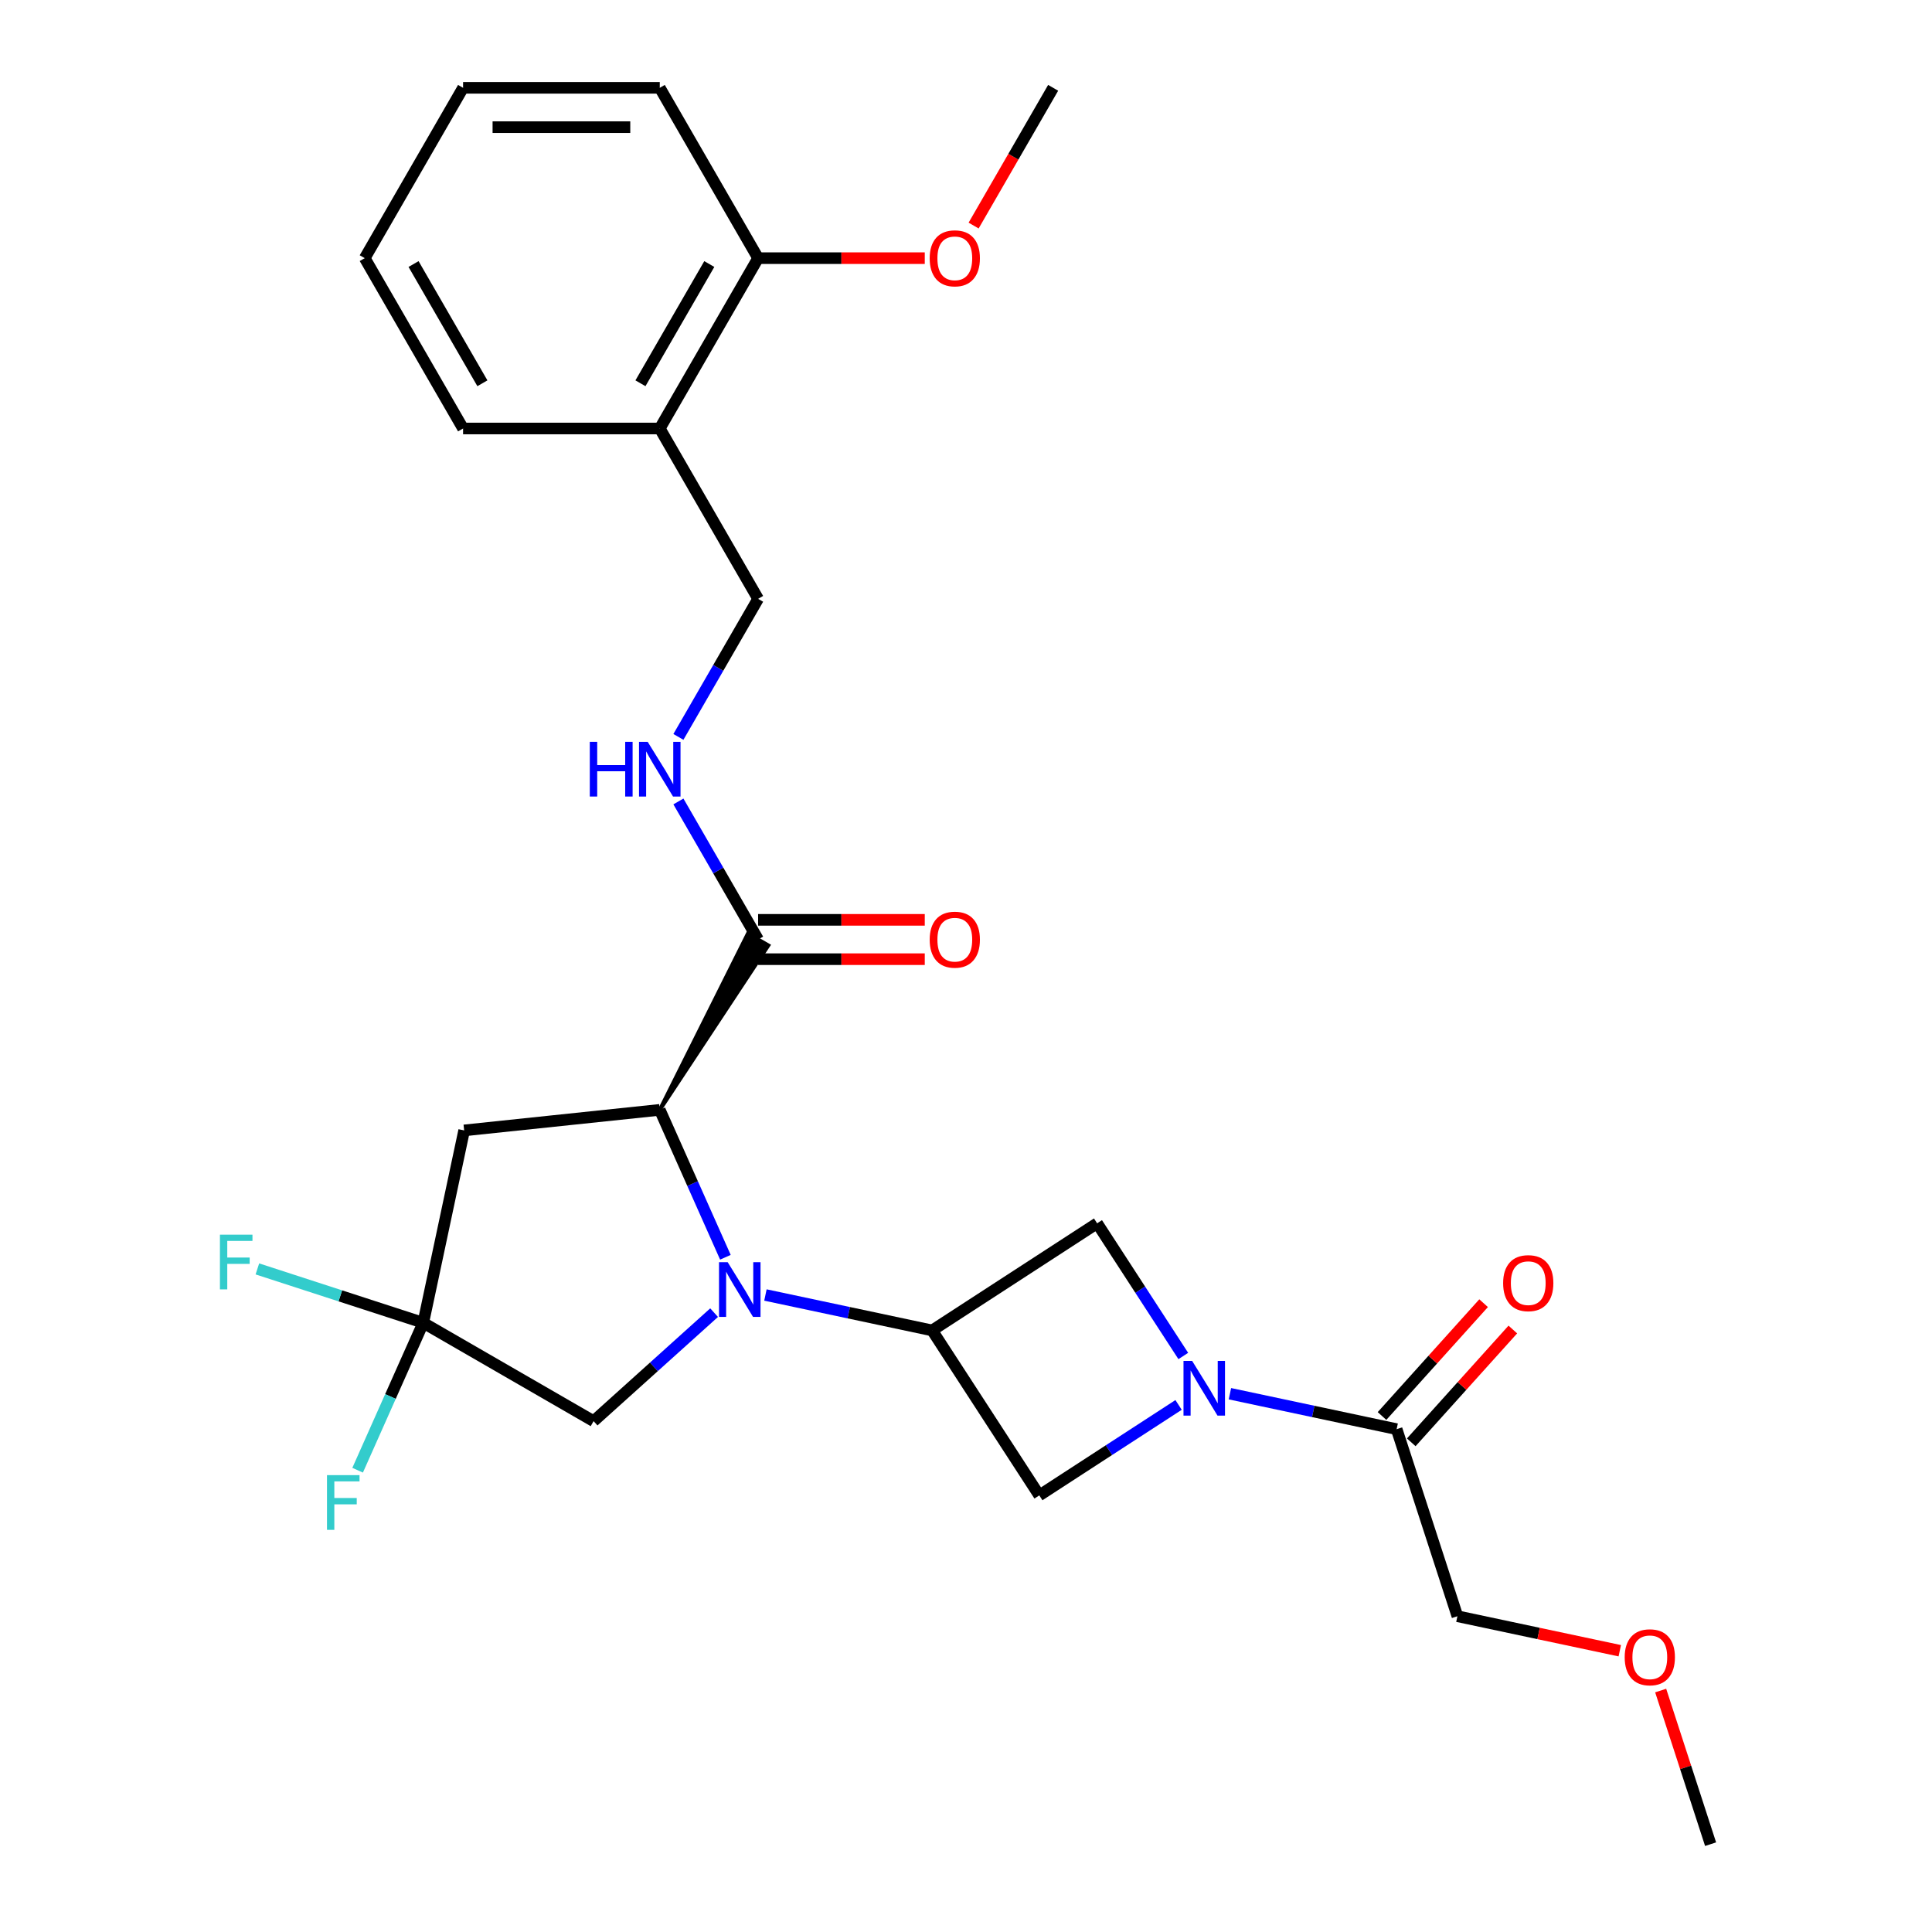 <?xml version='1.0' encoding='iso-8859-1'?>
<svg version='1.1' baseProfile='full'
              xmlns='http://www.w3.org/2000/svg'
                      xmlns:rdkit='http://www.rdkit.org/xml'
                      xmlns:xlink='http://www.w3.org/1999/xlink'
                  xml:space='preserve'
width='1000px' height='1000px' viewBox='0 0 1000 1000'>
<!-- END OF HEADER -->
<rect style='opacity:1.0;fill:#FFFFFF;stroke:none' width='1000' height='1000' x='0' y='0'> </rect>
<path class='bond-0' d='M 396.188,670.287 L 439.337,679.458' style='fill:none;fill-rule:evenodd;stroke:#0000FF;stroke-width:6px;stroke-linecap:butt;stroke-linejoin:miter;stroke-opacity:1' />
<path class='bond-0' d='M 439.337,679.458 L 482.485,688.63' style='fill:none;fill-rule:evenodd;stroke:#000000;stroke-width:6px;stroke-linecap:butt;stroke-linejoin:miter;stroke-opacity:1' />
<path class='bond-2' d='M 375.466,650.758 L 358.48,612.608' style='fill:none;fill-rule:evenodd;stroke:#0000FF;stroke-width:6px;stroke-linecap:butt;stroke-linejoin:miter;stroke-opacity:1' />
<path class='bond-2' d='M 358.48,612.608 L 341.495,574.458' style='fill:none;fill-rule:evenodd;stroke:#000000;stroke-width:6px;stroke-linecap:butt;stroke-linejoin:miter;stroke-opacity:1' />
<path class='bond-9' d='M 369.618,679.425 L 338.432,707.505' style='fill:none;fill-rule:evenodd;stroke:#0000FF;stroke-width:6px;stroke-linecap:butt;stroke-linejoin:miter;stroke-opacity:1' />
<path class='bond-9' d='M 338.432,707.505 L 307.246,735.585' style='fill:none;fill-rule:evenodd;stroke:#000000;stroke-width:6px;stroke-linecap:butt;stroke-linejoin:miter;stroke-opacity:1' />
<path class='bond-6' d='M 482.485,688.63 L 567.868,633.182' style='fill:none;fill-rule:evenodd;stroke:#000000;stroke-width:6px;stroke-linecap:butt;stroke-linejoin:miter;stroke-opacity:1' />
<path class='bond-7' d='M 482.485,688.63 L 537.933,774.012' style='fill:none;fill-rule:evenodd;stroke:#000000;stroke-width:6px;stroke-linecap:butt;stroke-linejoin:miter;stroke-opacity:1' />
<path class='bond-1' d='M 610.03,727.191 L 573.982,750.602' style='fill:none;fill-rule:evenodd;stroke:#0000FF;stroke-width:6px;stroke-linecap:butt;stroke-linejoin:miter;stroke-opacity:1' />
<path class='bond-1' d='M 573.982,750.602 L 537.933,774.012' style='fill:none;fill-rule:evenodd;stroke:#000000;stroke-width:6px;stroke-linecap:butt;stroke-linejoin:miter;stroke-opacity:1' />
<path class='bond-8' d='M 636.601,721.388 L 679.749,730.559' style='fill:none;fill-rule:evenodd;stroke:#0000FF;stroke-width:6px;stroke-linecap:butt;stroke-linejoin:miter;stroke-opacity:1' />
<path class='bond-8' d='M 679.749,730.559 L 722.897,739.731' style='fill:none;fill-rule:evenodd;stroke:#000000;stroke-width:6px;stroke-linecap:butt;stroke-linejoin:miter;stroke-opacity:1' />
<path class='bond-28' d='M 612.467,701.859 L 590.167,667.52' style='fill:none;fill-rule:evenodd;stroke:#0000FF;stroke-width:6px;stroke-linecap:butt;stroke-linejoin:miter;stroke-opacity:1' />
<path class='bond-28' d='M 590.167,667.52 L 567.868,633.182' style='fill:none;fill-rule:evenodd;stroke:#000000;stroke-width:6px;stroke-linecap:butt;stroke-linejoin:miter;stroke-opacity:1' />
<path class='bond-4' d='M 341.495,574.458 L 240.246,585.099' style='fill:none;fill-rule:evenodd;stroke:#000000;stroke-width:6px;stroke-linecap:butt;stroke-linejoin:miter;stroke-opacity:1' />
<path class='bond-5' d='M 341.495,574.458 L 397.688,489.345 L 387.108,483.236 Z' style='fill:#000000;fill-rule:evenodd;fill-opacity:1;stroke:#000000;stroke-width:2px;stroke-linecap:butt;stroke-linejoin:miter;stroke-opacity:1;' />
<path class='bond-3' d='M 219.079,684.681 L 307.246,735.585' style='fill:none;fill-rule:evenodd;stroke:#000000;stroke-width:6px;stroke-linecap:butt;stroke-linejoin:miter;stroke-opacity:1' />
<path class='bond-16' d='M 219.079,684.681 L 202.094,722.831' style='fill:none;fill-rule:evenodd;stroke:#000000;stroke-width:6px;stroke-linecap:butt;stroke-linejoin:miter;stroke-opacity:1' />
<path class='bond-16' d='M 202.094,722.831 L 185.108,760.981' style='fill:none;fill-rule:evenodd;stroke:#33CCCC;stroke-width:6px;stroke-linecap:butt;stroke-linejoin:miter;stroke-opacity:1' />
<path class='bond-17' d='M 219.079,684.681 L 176.15,670.733' style='fill:none;fill-rule:evenodd;stroke:#000000;stroke-width:6px;stroke-linecap:butt;stroke-linejoin:miter;stroke-opacity:1' />
<path class='bond-17' d='M 176.15,670.733 L 133.22,656.784' style='fill:none;fill-rule:evenodd;stroke:#33CCCC;stroke-width:6px;stroke-linecap:butt;stroke-linejoin:miter;stroke-opacity:1' />
<path class='bond-27' d='M 219.079,684.681 L 240.246,585.099' style='fill:none;fill-rule:evenodd;stroke:#000000;stroke-width:6px;stroke-linecap:butt;stroke-linejoin:miter;stroke-opacity:1' />
<path class='bond-10' d='M 392.398,486.291 L 371.769,450.56' style='fill:none;fill-rule:evenodd;stroke:#000000;stroke-width:6px;stroke-linecap:butt;stroke-linejoin:miter;stroke-opacity:1' />
<path class='bond-10' d='M 371.769,450.56 L 351.14,414.829' style='fill:none;fill-rule:evenodd;stroke:#0000FF;stroke-width:6px;stroke-linecap:butt;stroke-linejoin:miter;stroke-opacity:1' />
<path class='bond-13' d='M 392.398,496.471 L 435.529,496.471' style='fill:none;fill-rule:evenodd;stroke:#000000;stroke-width:6px;stroke-linecap:butt;stroke-linejoin:miter;stroke-opacity:1' />
<path class='bond-13' d='M 435.529,496.471 L 478.66,496.471' style='fill:none;fill-rule:evenodd;stroke:#FF0000;stroke-width:6px;stroke-linecap:butt;stroke-linejoin:miter;stroke-opacity:1' />
<path class='bond-13' d='M 392.398,476.11 L 435.529,476.11' style='fill:none;fill-rule:evenodd;stroke:#000000;stroke-width:6px;stroke-linecap:butt;stroke-linejoin:miter;stroke-opacity:1' />
<path class='bond-13' d='M 435.529,476.11 L 478.66,476.11' style='fill:none;fill-rule:evenodd;stroke:#FF0000;stroke-width:6px;stroke-linecap:butt;stroke-linejoin:miter;stroke-opacity:1' />
<path class='bond-14' d='M 730.463,746.543 L 756.752,717.347' style='fill:none;fill-rule:evenodd;stroke:#000000;stroke-width:6px;stroke-linecap:butt;stroke-linejoin:miter;stroke-opacity:1' />
<path class='bond-14' d='M 756.752,717.347 L 783.04,688.151' style='fill:none;fill-rule:evenodd;stroke:#FF0000;stroke-width:6px;stroke-linecap:butt;stroke-linejoin:miter;stroke-opacity:1' />
<path class='bond-14' d='M 715.332,732.919 L 741.62,703.722' style='fill:none;fill-rule:evenodd;stroke:#000000;stroke-width:6px;stroke-linecap:butt;stroke-linejoin:miter;stroke-opacity:1' />
<path class='bond-14' d='M 741.62,703.722 L 767.909,674.526' style='fill:none;fill-rule:evenodd;stroke:#FF0000;stroke-width:6px;stroke-linecap:butt;stroke-linejoin:miter;stroke-opacity:1' />
<path class='bond-19' d='M 722.897,739.731 L 754.357,836.555' style='fill:none;fill-rule:evenodd;stroke:#000000;stroke-width:6px;stroke-linecap:butt;stroke-linejoin:miter;stroke-opacity:1' />
<path class='bond-12' d='M 351.14,381.418 L 371.769,345.687' style='fill:none;fill-rule:evenodd;stroke:#0000FF;stroke-width:6px;stroke-linecap:butt;stroke-linejoin:miter;stroke-opacity:1' />
<path class='bond-12' d='M 371.769,345.687 L 392.398,309.956' style='fill:none;fill-rule:evenodd;stroke:#000000;stroke-width:6px;stroke-linecap:butt;stroke-linejoin:miter;stroke-opacity:1' />
<path class='bond-11' d='M 341.495,221.789 L 392.398,309.956' style='fill:none;fill-rule:evenodd;stroke:#000000;stroke-width:6px;stroke-linecap:butt;stroke-linejoin:miter;stroke-opacity:1' />
<path class='bond-15' d='M 341.495,221.789 L 392.398,133.622' style='fill:none;fill-rule:evenodd;stroke:#000000;stroke-width:6px;stroke-linecap:butt;stroke-linejoin:miter;stroke-opacity:1' />
<path class='bond-15' d='M 331.497,198.383 L 367.129,136.666' style='fill:none;fill-rule:evenodd;stroke:#000000;stroke-width:6px;stroke-linecap:butt;stroke-linejoin:miter;stroke-opacity:1' />
<path class='bond-21' d='M 341.495,221.789 L 239.688,221.789' style='fill:none;fill-rule:evenodd;stroke:#000000;stroke-width:6px;stroke-linecap:butt;stroke-linejoin:miter;stroke-opacity:1' />
<path class='bond-18' d='M 392.398,133.622 L 435.529,133.622' style='fill:none;fill-rule:evenodd;stroke:#000000;stroke-width:6px;stroke-linecap:butt;stroke-linejoin:miter;stroke-opacity:1' />
<path class='bond-18' d='M 435.529,133.622 L 478.66,133.622' style='fill:none;fill-rule:evenodd;stroke:#FF0000;stroke-width:6px;stroke-linecap:butt;stroke-linejoin:miter;stroke-opacity:1' />
<path class='bond-22' d='M 392.398,133.622 L 341.495,45.455' style='fill:none;fill-rule:evenodd;stroke:#000000;stroke-width:6px;stroke-linecap:butt;stroke-linejoin:miter;stroke-opacity:1' />
<path class='bond-23' d='M 503.942,116.757 L 524.525,81.106' style='fill:none;fill-rule:evenodd;stroke:#FF0000;stroke-width:6px;stroke-linecap:butt;stroke-linejoin:miter;stroke-opacity:1' />
<path class='bond-23' d='M 524.525,81.106 L 545.108,45.455' style='fill:none;fill-rule:evenodd;stroke:#000000;stroke-width:6px;stroke-linecap:butt;stroke-linejoin:miter;stroke-opacity:1' />
<path class='bond-20' d='M 754.357,836.555 L 796.376,845.486' style='fill:none;fill-rule:evenodd;stroke:#000000;stroke-width:6px;stroke-linecap:butt;stroke-linejoin:miter;stroke-opacity:1' />
<path class='bond-20' d='M 796.376,845.486 L 838.394,854.417' style='fill:none;fill-rule:evenodd;stroke:#FF0000;stroke-width:6px;stroke-linecap:butt;stroke-linejoin:miter;stroke-opacity:1' />
<path class='bond-24' d='M 859.562,875.027 L 872.481,914.786' style='fill:none;fill-rule:evenodd;stroke:#FF0000;stroke-width:6px;stroke-linecap:butt;stroke-linejoin:miter;stroke-opacity:1' />
<path class='bond-24' d='M 872.481,914.786 L 885.399,954.545' style='fill:none;fill-rule:evenodd;stroke:#000000;stroke-width:6px;stroke-linecap:butt;stroke-linejoin:miter;stroke-opacity:1' />
<path class='bond-25' d='M 239.688,221.789 L 188.785,133.622' style='fill:none;fill-rule:evenodd;stroke:#000000;stroke-width:6px;stroke-linecap:butt;stroke-linejoin:miter;stroke-opacity:1' />
<path class='bond-25' d='M 249.686,198.383 L 214.054,136.666' style='fill:none;fill-rule:evenodd;stroke:#000000;stroke-width:6px;stroke-linecap:butt;stroke-linejoin:miter;stroke-opacity:1' />
<path class='bond-29' d='M 341.495,45.455 L 239.688,45.455' style='fill:none;fill-rule:evenodd;stroke:#000000;stroke-width:6px;stroke-linecap:butt;stroke-linejoin:miter;stroke-opacity:1' />
<path class='bond-29' d='M 326.224,65.816 L 254.959,65.816' style='fill:none;fill-rule:evenodd;stroke:#000000;stroke-width:6px;stroke-linecap:butt;stroke-linejoin:miter;stroke-opacity:1' />
<path class='bond-26' d='M 188.785,133.622 L 239.688,45.455' style='fill:none;fill-rule:evenodd;stroke:#000000;stroke-width:6px;stroke-linecap:butt;stroke-linejoin:miter;stroke-opacity:1' />
<path  class='atom-0' d='M 376.643 653.303
L 385.923 668.303
Q 386.843 669.783, 388.323 672.463
Q 389.803 675.143, 389.883 675.303
L 389.883 653.303
L 393.643 653.303
L 393.643 681.623
L 389.763 681.623
L 379.803 665.223
Q 378.643 663.303, 377.403 661.103
Q 376.203 658.903, 375.843 658.223
L 375.843 681.623
L 372.163 681.623
L 372.163 653.303
L 376.643 653.303
' fill='#0000FF'/>
<path  class='atom-2' d='M 617.056 704.404
L 626.336 719.404
Q 627.256 720.884, 628.736 723.564
Q 630.216 726.244, 630.296 726.404
L 630.296 704.404
L 634.056 704.404
L 634.056 732.724
L 630.176 732.724
L 620.216 716.324
Q 619.056 714.404, 617.816 712.204
Q 616.616 710.004, 616.256 709.324
L 616.256 732.724
L 612.576 732.724
L 612.576 704.404
L 617.056 704.404
' fill='#0000FF'/>
<path  class='atom-11' d='M 305.275 383.963
L 309.115 383.963
L 309.115 396.003
L 323.595 396.003
L 323.595 383.963
L 327.435 383.963
L 327.435 412.283
L 323.595 412.283
L 323.595 399.203
L 309.115 399.203
L 309.115 412.283
L 305.275 412.283
L 305.275 383.963
' fill='#0000FF'/>
<path  class='atom-11' d='M 335.235 383.963
L 344.515 398.963
Q 345.435 400.443, 346.915 403.123
Q 348.395 405.803, 348.475 405.963
L 348.475 383.963
L 352.235 383.963
L 352.235 412.283
L 348.355 412.283
L 338.395 395.883
Q 337.235 393.963, 335.995 391.763
Q 334.795 389.563, 334.435 388.883
L 334.435 412.283
L 330.755 412.283
L 330.755 383.963
L 335.235 383.963
' fill='#0000FF'/>
<path  class='atom-14' d='M 481.205 486.371
Q 481.205 479.571, 484.565 475.771
Q 487.925 471.971, 494.205 471.971
Q 500.485 471.971, 503.845 475.771
Q 507.205 479.571, 507.205 486.371
Q 507.205 493.251, 503.805 497.171
Q 500.405 501.051, 494.205 501.051
Q 487.965 501.051, 484.565 497.171
Q 481.205 493.291, 481.205 486.371
M 494.205 497.851
Q 498.525 497.851, 500.845 494.971
Q 503.205 492.051, 503.205 486.371
Q 503.205 480.811, 500.845 478.011
Q 498.525 475.171, 494.205 475.171
Q 489.885 475.171, 487.525 477.971
Q 485.205 480.771, 485.205 486.371
Q 485.205 492.091, 487.525 494.971
Q 489.885 497.851, 494.205 497.851
' fill='#FF0000'/>
<path  class='atom-15' d='M 778.019 664.154
Q 778.019 657.354, 781.379 653.554
Q 784.739 649.754, 791.019 649.754
Q 797.299 649.754, 800.659 653.554
Q 804.019 657.354, 804.019 664.154
Q 804.019 671.034, 800.619 674.954
Q 797.219 678.834, 791.019 678.834
Q 784.779 678.834, 781.379 674.954
Q 778.019 671.074, 778.019 664.154
M 791.019 675.634
Q 795.339 675.634, 797.659 672.754
Q 800.019 669.834, 800.019 664.154
Q 800.019 658.594, 797.659 655.794
Q 795.339 652.954, 791.019 652.954
Q 786.699 652.954, 784.339 655.754
Q 782.019 658.554, 782.019 664.154
Q 782.019 669.874, 784.339 672.754
Q 786.699 675.634, 791.019 675.634
' fill='#FF0000'/>
<path  class='atom-17' d='M 169.25 763.526
L 186.09 763.526
L 186.09 766.766
L 173.05 766.766
L 173.05 775.366
L 184.65 775.366
L 184.65 778.646
L 173.05 778.646
L 173.05 791.846
L 169.25 791.846
L 169.25 763.526
' fill='#33CCCC'/>
<path  class='atom-18' d='M 113.835 639.061
L 130.675 639.061
L 130.675 642.301
L 117.635 642.301
L 117.635 650.901
L 129.235 650.901
L 129.235 654.181
L 117.635 654.181
L 117.635 667.381
L 113.835 667.381
L 113.835 639.061
' fill='#33CCCC'/>
<path  class='atom-19' d='M 481.205 133.702
Q 481.205 126.902, 484.565 123.102
Q 487.925 119.302, 494.205 119.302
Q 500.485 119.302, 503.845 123.102
Q 507.205 126.902, 507.205 133.702
Q 507.205 140.582, 503.805 144.502
Q 500.405 148.382, 494.205 148.382
Q 487.965 148.382, 484.565 144.502
Q 481.205 140.622, 481.205 133.702
M 494.205 145.182
Q 498.525 145.182, 500.845 142.302
Q 503.205 139.382, 503.205 133.702
Q 503.205 128.142, 500.845 125.342
Q 498.525 122.502, 494.205 122.502
Q 489.885 122.502, 487.525 125.302
Q 485.205 128.102, 485.205 133.702
Q 485.205 139.422, 487.525 142.302
Q 489.885 145.182, 494.205 145.182
' fill='#FF0000'/>
<path  class='atom-21' d='M 840.939 857.802
Q 840.939 851.002, 844.299 847.202
Q 847.659 843.402, 853.939 843.402
Q 860.219 843.402, 863.579 847.202
Q 866.939 851.002, 866.939 857.802
Q 866.939 864.682, 863.539 868.602
Q 860.139 872.482, 853.939 872.482
Q 847.699 872.482, 844.299 868.602
Q 840.939 864.722, 840.939 857.802
M 853.939 869.282
Q 858.259 869.282, 860.579 866.402
Q 862.939 863.482, 862.939 857.802
Q 862.939 852.242, 860.579 849.442
Q 858.259 846.602, 853.939 846.602
Q 849.619 846.602, 847.259 849.402
Q 844.939 852.202, 844.939 857.802
Q 844.939 863.522, 847.259 866.402
Q 849.619 869.282, 853.939 869.282
' fill='#FF0000'/>
</svg>

